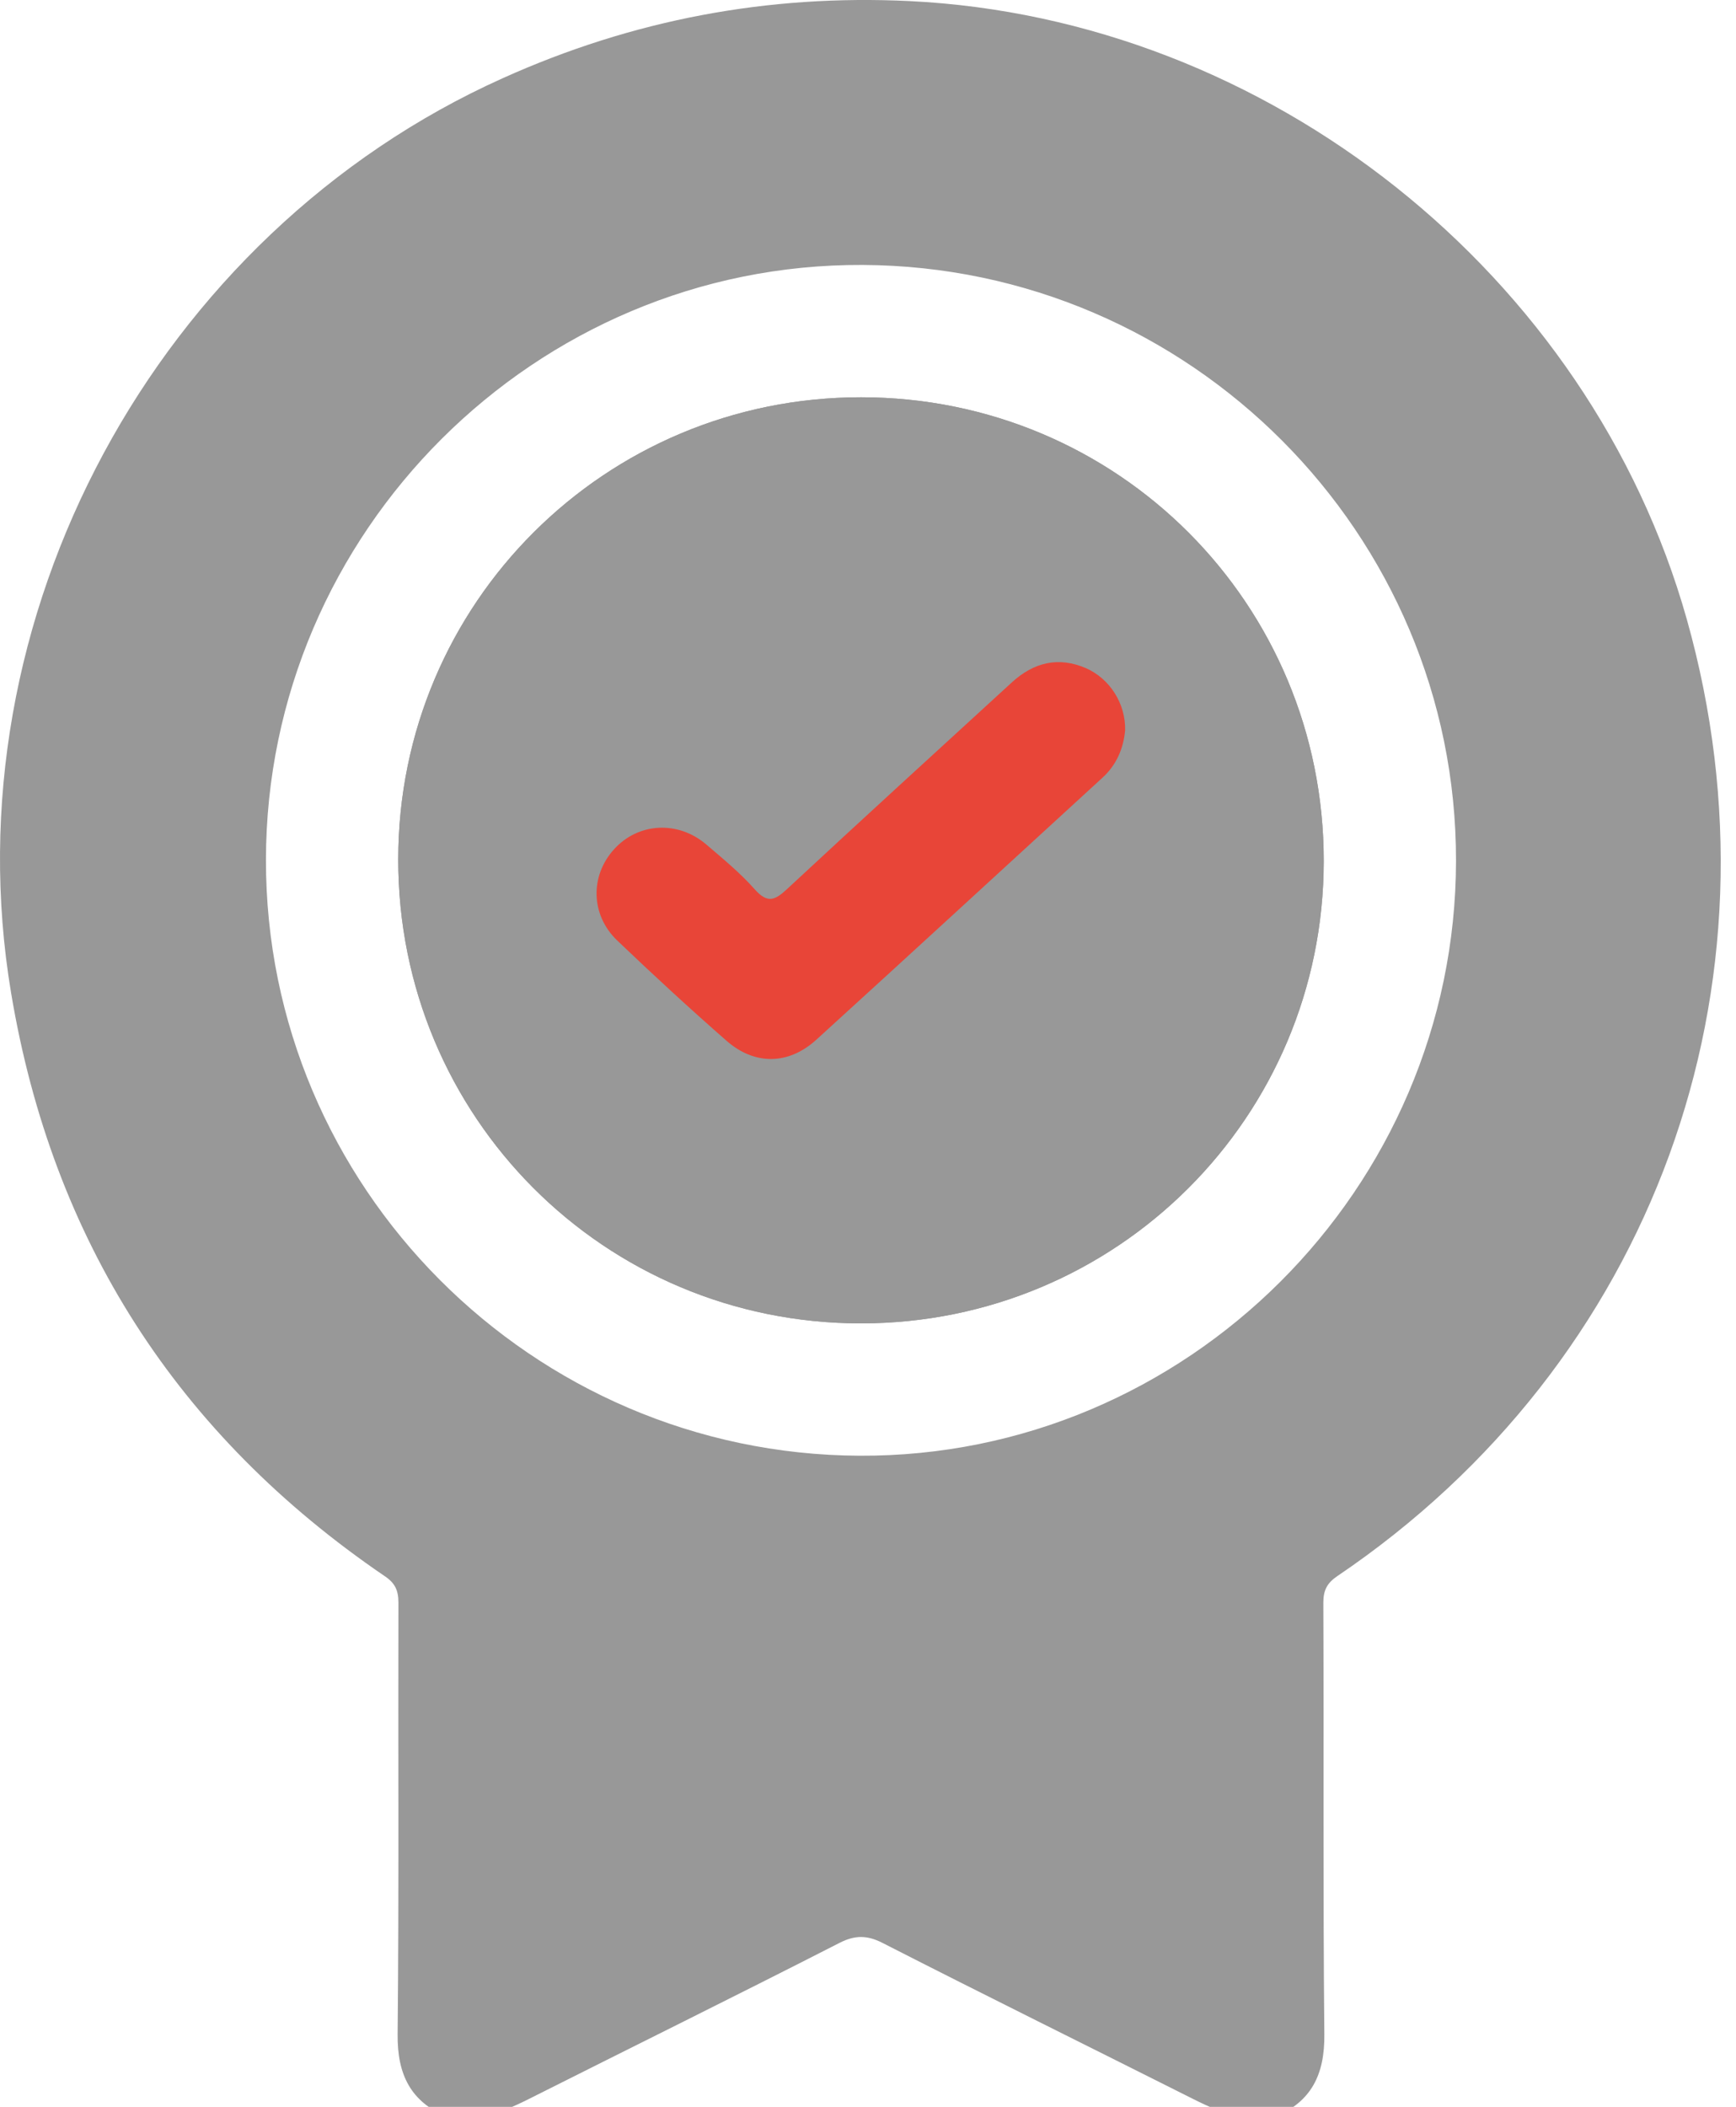 <!-- <svg width="75" height="75" viewBox="0 0 75 75" fill="none" xmlns="http://www.w3.org/2000/svg">
<mask id="mask0_804_5" style="mask-type:alpha" maskUnits="userSpaceOnUse" x="0" y="0" width="75" height="75">
<rect width="75" height="75" fill="#D9D9D9"/>
</mask>
<g mask="url(#mask0_804_5)">
<path d="M66.2711 22.7502C62.8526 10.6329 51.5668 1.64968 38.9591 1.03849C33.9843 0.796849 29.2297 1.69232 24.6671 3.74623C12.5 9.21146 5.18696 22.7147 7.39011 35.8767C8.83992 44.5543 13.232 51.3983 20.5166 56.3589C20.8791 56.6005 20.9999 56.8564 20.9999 57.2899C20.9857 62.3429 21.0212 67.4031 20.9715 72.4561C20.9572 73.8704 21.4334 74.8298 22.734 75.3629H23.8924C24.4894 75.242 25.0295 75.0004 25.5696 74.7303C29.2155 72.8967 32.8756 71.0916 36.5072 69.2367C37.0402 68.9666 37.4667 68.9666 37.9997 69.2367C41.6313 71.0916 45.2914 72.8967 48.9373 74.7303C49.4774 75.0004 50.0175 75.242 50.6074 75.3629H51.7729C53.0806 74.8298 53.5497 73.8633 53.5354 72.4561C53.4857 67.4031 53.5212 62.3429 53.4999 57.2899C53.4999 56.8493 53.635 56.6005 53.9903 56.3589C65.0771 48.8682 69.9027 35.6422 66.2711 22.7502ZM37.1966 52.1303C25.6905 52.0734 16.3306 42.6851 16.3449 31.2003C16.3591 19.68 25.8113 10.2562 37.3032 10.306C48.8164 10.3557 58.1763 19.7439 58.1621 31.2359C58.1479 42.7562 48.6885 52.1871 37.1966 52.1303ZM37.2534 14.9539C28.2561 14.9539 20.9999 22.1959 20.9928 31.179C20.9857 40.2191 28.2276 47.4823 37.2534 47.4823C46.2508 47.4823 53.507 40.2333 53.5141 31.2501C53.5212 22.2101 46.2793 14.9539 37.2534 14.9539ZM45.732 28.322C42.3775 31.3922 39.0373 34.4695 35.6757 37.5255C34.7021 38.4068 33.5152 38.421 32.5273 37.5539C31.2197 36.4097 29.9404 35.23 28.6825 34.0289C27.7515 33.1334 27.7302 31.7618 28.5759 30.8308C29.4216 29.8927 30.8217 29.8074 31.8238 30.6673C32.4065 31.1648 33.0106 31.6623 33.5223 32.238C33.97 32.7426 34.233 32.6217 34.6594 32.2237C37.2819 29.7861 39.9257 27.3768 42.5623 24.9605C43.3299 24.264 44.1898 24.0508 45.1635 24.4701C45.995 24.8396 46.5564 25.7067 46.5351 26.6519C46.4783 27.2702 46.2437 27.8601 45.732 28.322Z" fill="#1C1C1C"/>
<circle cx="37.0112" cy="30.9746" r="12.0818" fill="#E84538"/>
<path d="M37.2534 14.9541C28.2561 14.9541 20.9999 22.1961 20.9928 31.1793C20.9857 40.2193 28.2276 47.4826 37.2534 47.4826C46.2508 47.4826 53.507 40.2335 53.5141 31.2503C53.5212 22.2103 46.2793 14.9541 37.2534 14.9541ZM45.732 28.3222C42.3775 31.3924 39.0373 34.4698 35.6757 37.5257C34.7021 38.407 33.5152 38.4212 32.5273 37.5542C31.2197 36.4099 29.9404 35.2302 28.6825 34.0291C27.7515 33.1337 27.7302 31.762 28.5759 30.831C29.4216 29.8929 30.8217 29.8076 31.8238 30.6675C32.4065 31.165 33.0106 31.6625 33.5223 32.2382C33.97 32.7428 34.233 32.6219 34.6594 32.2239C37.2819 29.7863 39.9257 27.377 42.5623 24.9607C43.3299 24.2642 44.1898 24.051 45.1635 24.4703C45.995 24.8399 46.5564 25.7069 46.5351 26.6521C46.4783 27.2704 46.2437 27.8603 45.732 28.3222Z" fill="#1C1C1C"/>
</g>
</svg> -->

<svg width="61" height="74" viewBox="0 0 61 74" fill="none" xmlns="http://www.w3.org/2000/svg">
<path d="M59.271 21.75C55.853 9.633 44.567 0.65 31.959 0.038C26.984 -0.203 22.23 0.692 17.667 2.746C5.5 8.211 -1.813 21.715 0.39 34.877C1.84 43.554 6.232 50.398 13.517 55.359C13.879 55.6 14 55.856 14 56.29C13.986 61.343 14.021 66.403 13.972 71.456C13.957 72.87 14.433 73.83 15.734 74.363H16.892C17.489 74.242 18.029 74 18.57 73.73C22.215 71.897 25.876 70.092 29.507 68.237C30.04 67.967 30.467 67.967 31 68.237C34.631 70.092 38.291 71.897 41.937 73.73C42.477 74 43.017 74.242 43.607 74.363H44.773C46.081 73.83 46.55 72.863 46.535 71.456C46.486 66.403 46.521 61.343 46.5 56.29C46.5 55.849 46.635 55.6 46.99 55.359C58.077 47.868 62.903 34.642 59.271 21.75ZM30.197 51.13C18.691 51.073 9.331 41.685 9.345 30.2C9.359 18.68 18.811 9.256 30.303 9.306C41.816 9.356 51.176 18.744 51.162 30.236C51.148 41.756 41.688 51.187 30.197 51.13ZM30.253 13.954C21.256 13.954 14 21.196 13.993 30.179C13.986 39.219 21.228 46.482 30.253 46.482C39.251 46.482 46.507 39.233 46.514 30.25C46.521 21.21 39.279 13.954 30.253 13.954ZM38.732 27.322C35.377 30.392 32.037 33.469 28.676 36.526C27.702 37.407 26.515 37.421 25.527 36.554C24.22 35.41 22.94 34.23 21.683 33.029C20.752 32.133 20.73 30.762 21.576 29.831C22.422 28.893 23.822 28.807 24.824 29.667C25.407 30.165 26.011 30.662 26.522 31.238C26.97 31.743 27.233 31.622 27.659 31.224C30.282 28.786 32.926 26.377 35.562 23.96C36.33 23.264 37.19 23.051 38.163 23.47C38.995 23.84 39.556 24.707 39.535 25.652C39.478 26.27 39.244 26.86 38.732 27.322Z" fill="#989898"/>
<circle cx="30.011" cy="29.975" r="12.082" fill="#E84538"/>
<path d="M30.253 13.954C21.256 13.954 14 21.196 13.993 30.179C13.986 39.219 21.228 46.482 30.253 46.482C39.251 46.482 46.507 39.233 46.514 30.25C46.521 21.21 39.279 13.954 30.253 13.954ZM38.732 27.322C35.377 30.392 32.037 33.47 28.676 36.526C27.702 37.407 26.515 37.421 25.527 36.554C24.22 35.41 22.94 34.23 21.683 33.029C20.752 32.133 20.73 30.762 21.576 29.831C22.422 28.893 23.822 28.808 24.824 29.667C25.407 30.165 26.011 30.662 26.522 31.238C26.97 31.743 27.233 31.622 27.659 31.224C30.282 28.786 32.926 26.377 35.562 23.961C36.33 23.264 37.19 23.051 38.163 23.47C38.995 23.84 39.556 24.707 39.535 25.652C39.478 26.27 39.244 26.86 38.732 27.322Z" fill="#989898"/>
</svg>